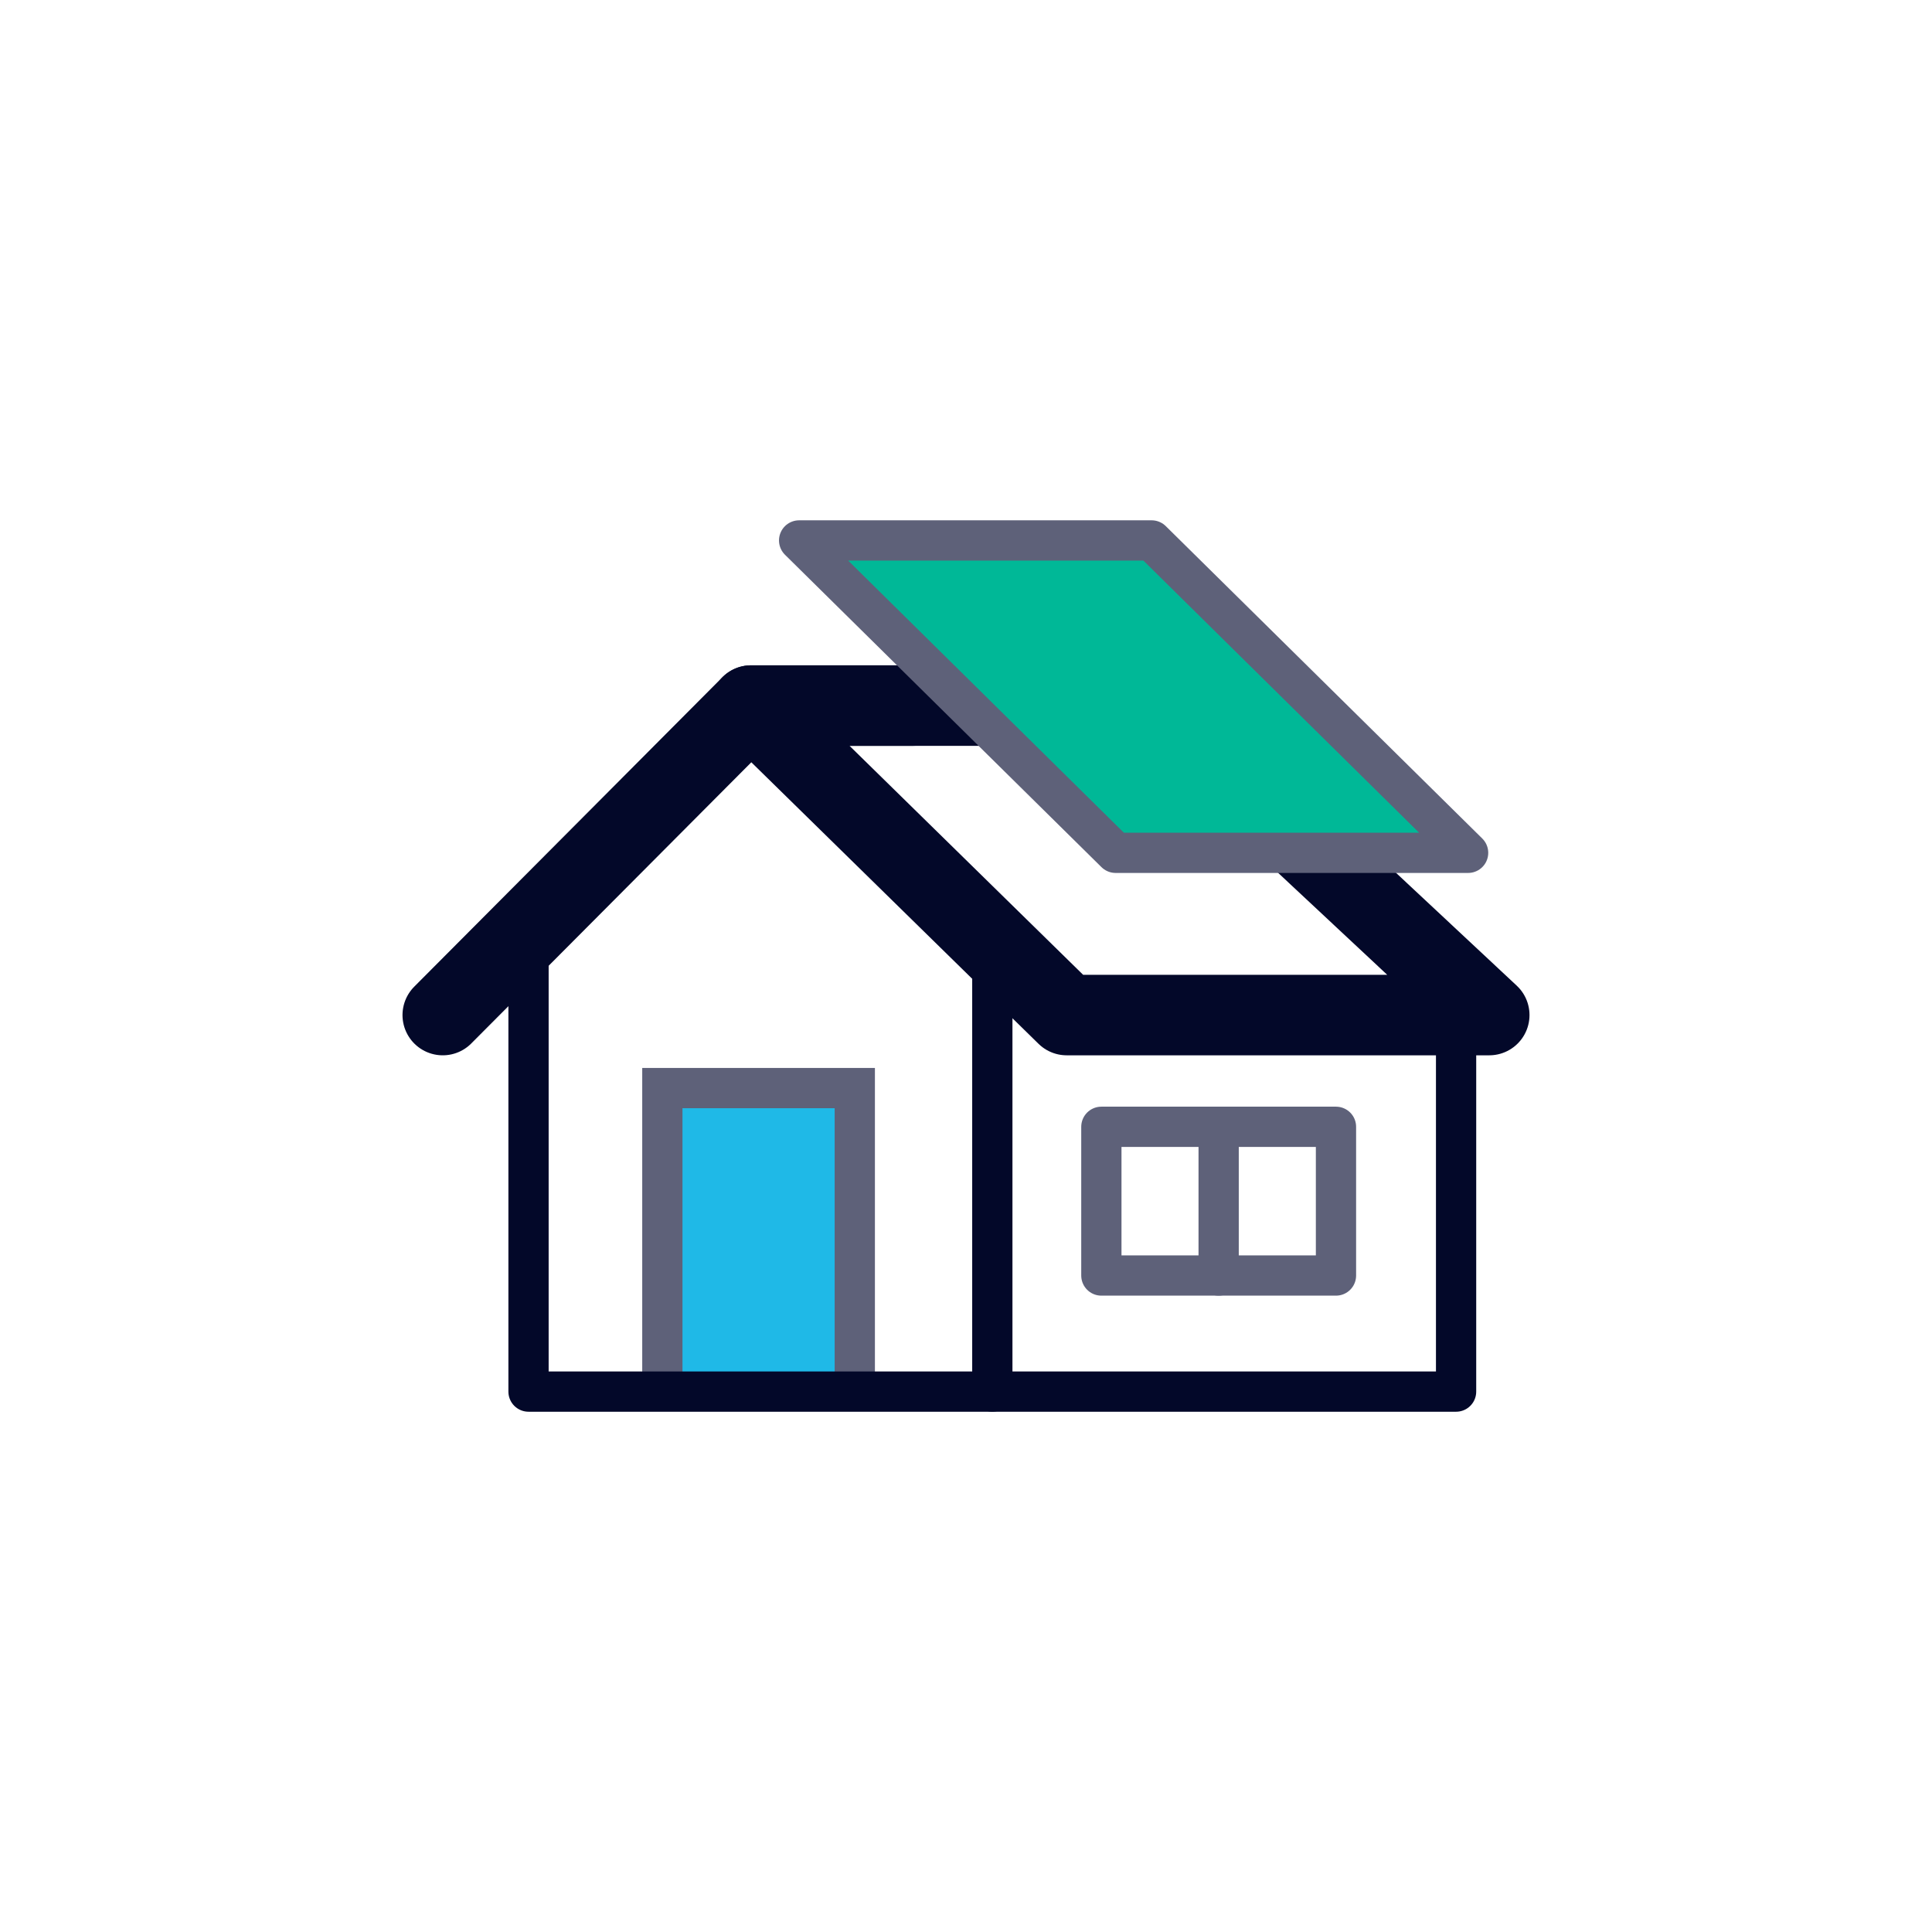 <svg width="48" height="48" viewBox="0 0 48 48" fill="none" xmlns="http://www.w3.org/2000/svg">
<path d="M16.456 34.459V27.033H21.237V34.459" fill="#1FB9E7"/>
<path d="M16.456 34.459V27.033H21.237V34.459" stroke="#5E6179" stroke-miterlimit="10"/>
<path d="M33.192 27.995H27.363V31.69H33.192V27.995Z" stroke="#5E6179" stroke-linecap="round" stroke-linejoin="round"/>
<path d="M30.277 27.995V31.69" stroke="#5E6179" stroke-linecap="round" stroke-linejoin="round"/>
<path d="M22.694 17.53H18.658L11 25.219" stroke="#030829" stroke-width="2" stroke-linecap="round" stroke-linejoin="round"/>
<path d="M32.04 20.584L37 25.219H26.502L18.658 17.53H24.654" stroke="#030829" stroke-width="2" stroke-linejoin="round"/>
<path d="M36.176 25.517V34.574H13.131V23.08" stroke="#030829" stroke-linecap="round" stroke-linejoin="round"/>
<path d="M24.654 23.408V34.573" stroke="#030829" stroke-linecap="round" stroke-linejoin="round"/>
<path d="M36.475 21.188H27.717L19.854 13.427H28.612L36.475 21.188Z" fill="#00B897" stroke="#5E6179" stroke-linecap="round" stroke-linejoin="round"/>
</svg>
